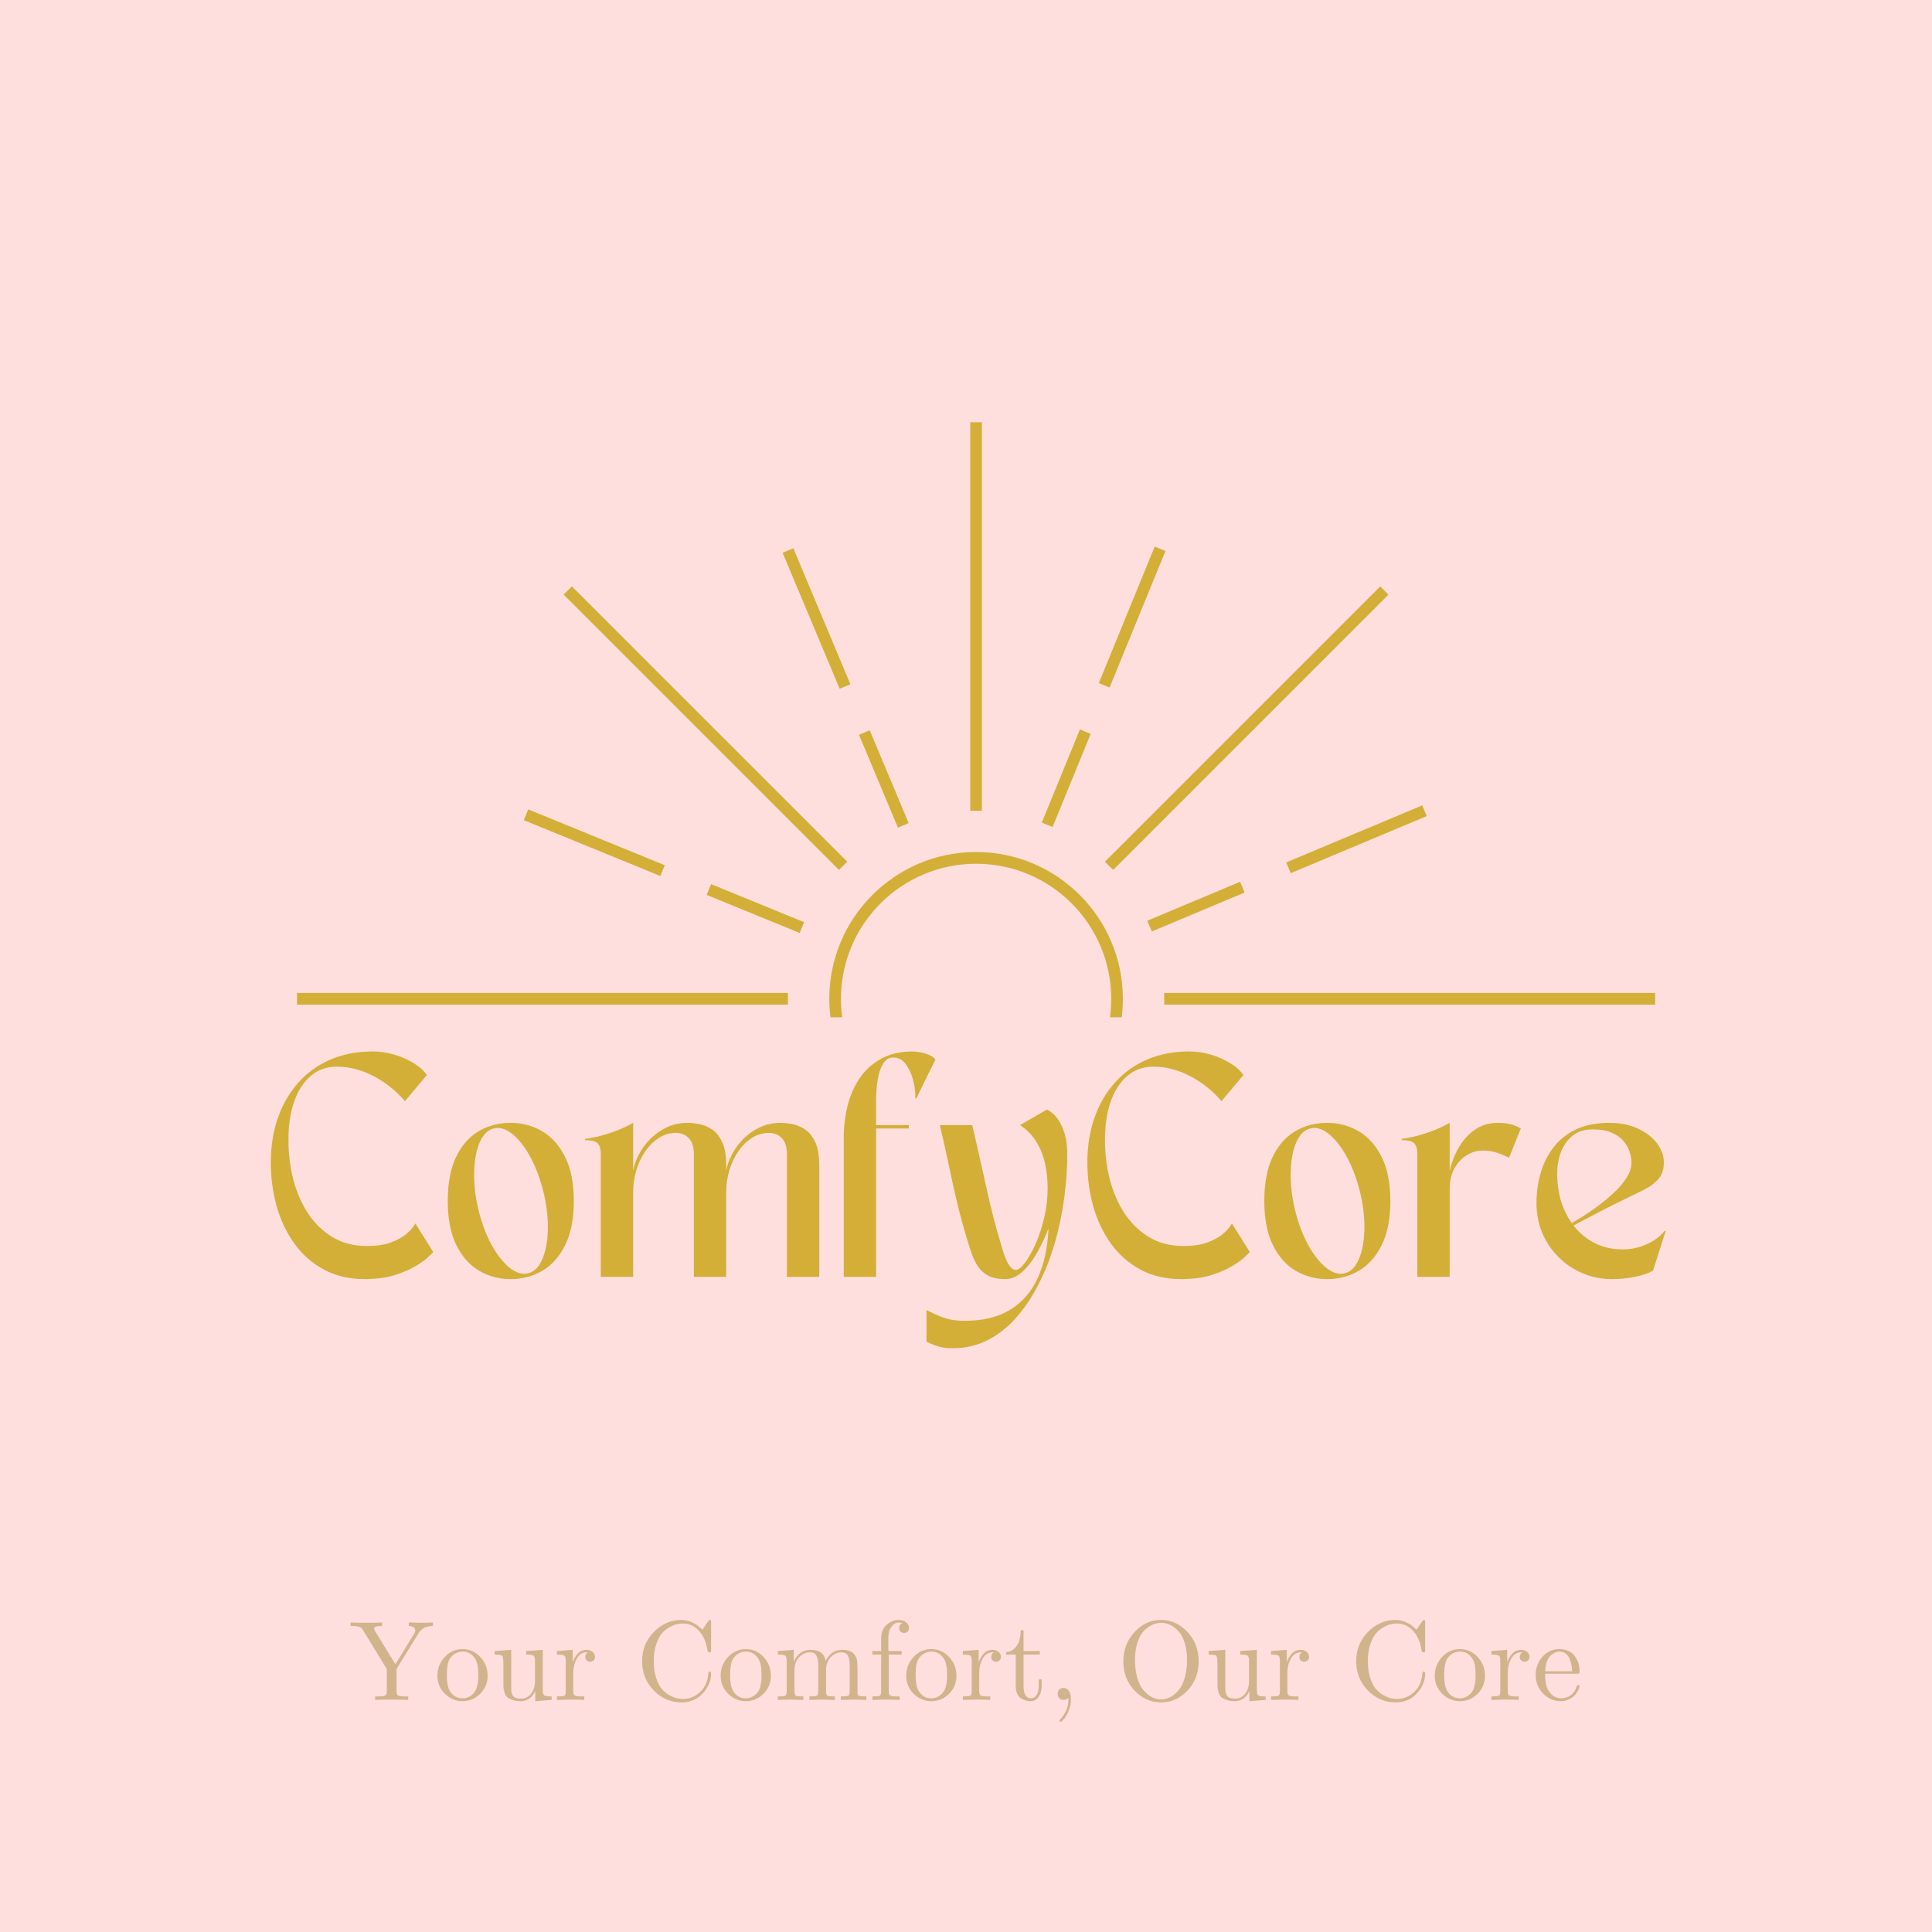 <svg version="1.0" preserveAspectRatio="xMidYMid meet" height="500" viewBox="0 0 375 375" zoomAndPan="magnify" width="500" xmlns:xlink="http://www.w3.org/1999/xlink" xmlns="http://www.w3.org/2000/svg"><defs><g></g><clipPath id="9e913a60c1"><path clip-rule="nonzero" d="M 160 165 L 218 165 L 218 197.461 L 160 197.461 Z M 160 165"></path></clipPath><clipPath id="45171912a7"><path clip-rule="nonzero" d="M 225 192 L 321.688 192 L 321.688 195 L 225 195 Z M 225 192"></path></clipPath><clipPath id="53d0bec3bd"><path clip-rule="nonzero" d="M 188 81.961 L 191 81.961 L 191 158 L 188 158 Z M 188 81.961"></path></clipPath></defs><rect fill-opacity="1" height="450" y="-37.5" fill="#ffffff" width="450" x="-37.5"></rect><rect fill-opacity="1" height="450" y="-37.5" fill="#ffdede" width="450" x="-37.5"></rect><g clip-path="url(#9e913a60c1)"><path fill-rule="nonzero" fill-opacity="1" d="M 189.457 165.371 C 173.742 165.371 160.965 178.148 160.965 193.863 C 160.965 209.578 173.742 222.379 189.457 222.379 C 205.176 222.379 217.949 209.602 217.949 193.887 C 217.949 178.172 205.176 165.371 189.457 165.371 Z M 189.457 220.117 C 174.984 220.117 163.227 208.359 163.227 193.887 C 163.227 179.414 174.984 167.656 189.457 167.656 C 203.93 167.656 215.688 179.414 215.688 193.887 C 215.688 208.359 203.93 220.117 189.457 220.117 Z M 189.457 220.117" fill="#d4af37"></path></g><path fill-rule="nonzero" fill-opacity="1" d="M 152.938 194.996 L 57.648 194.996 L 57.648 192.734 L 152.938 192.734 Z M 152.938 194.996" fill="#d4af37"></path><g clip-path="url(#45171912a7)"><path fill-rule="nonzero" fill-opacity="1" d="M 321.27 194.996 L 225.977 194.996 L 225.977 192.734 L 321.27 192.734 Z M 321.27 194.996" fill="#d4af37"></path></g><g clip-path="url(#53d0bec3bd)"><path fill-rule="nonzero" fill-opacity="1" d="M 190.59 157.367 L 188.328 157.367 L 188.328 62.078 L 190.59 62.078 Z M 190.59 157.367" fill="#d4af37"></path></g><path fill-rule="nonzero" fill-opacity="1" d="M 164.445 167.254 L 162.844 168.852 L 109.406 115.414 L 111.004 113.816 Z M 164.445 167.254" fill="#d4af37"></path><path fill-rule="nonzero" fill-opacity="1" d="M 269.5 115.418 L 216.066 168.855 L 214.465 167.258 L 267.902 113.82 Z M 269.5 115.418" fill="#d4af37"></path><path fill-rule="nonzero" fill-opacity="1" d="M 165.062 132.816 L 162.977 133.691 L 151.906 107.293 L 153.988 106.418 Z M 165.062 132.816" fill="#d4af37"></path><path fill-rule="nonzero" fill-opacity="1" d="M 176.371 159.762 L 174.285 160.637 L 166.727 142.617 L 168.812 141.746 Z M 176.371 159.762" fill="#d4af37"></path><path fill-rule="nonzero" fill-opacity="1" d="M 129.027 167.938 L 128.172 170.031 L 101.672 159.195 L 102.527 157.102 Z M 129.027 167.938" fill="#d4af37"></path><path fill-rule="nonzero" fill-opacity="1" d="M 156.078 178.996 L 155.223 181.09 L 137.16 173.703 L 138.016 171.609 Z M 156.078 178.996" fill="#d4af37"></path><path fill-rule="nonzero" fill-opacity="1" d="M 226.219 106.949 L 215.371 133.445 L 213.281 132.59 L 224.125 106.094 Z M 226.219 106.949" fill="#d4af37"></path><path fill-rule="nonzero" fill-opacity="1" d="M 211.707 142.438 L 204.305 160.52 L 202.211 159.664 L 209.613 141.582 Z M 211.707 142.438" fill="#d4af37"></path><path fill-rule="nonzero" fill-opacity="1" d="M 276.93 158.406 L 250.531 169.48 L 249.656 167.395 L 276.059 156.32 Z M 276.93 158.406" fill="#d4af37"></path><path fill-rule="nonzero" fill-opacity="1" d="M 241.578 173.238 L 223.562 180.797 L 222.688 178.711 L 240.703 171.152 Z M 241.578 173.238" fill="#d4af37"></path><g fill-opacity="1" fill="#d4af37"><g transform="translate(50.831, 247.836)"><g><path d="M 19.969 0.438 C 16.969 0.438 14.328 -0.176 12.047 -1.406 C 9.766 -2.633 7.859 -4.305 6.328 -6.422 C 4.797 -8.547 3.645 -10.969 2.875 -13.688 C 2.113 -16.406 1.734 -19.25 1.734 -22.219 C 1.734 -25.312 2.18 -28.16 3.078 -30.766 C 3.973 -33.379 5.281 -35.66 7 -37.609 C 8.719 -39.566 10.797 -41.078 13.234 -42.141 C 15.672 -43.211 18.422 -43.75 21.484 -43.75 C 22.984 -43.75 24.43 -43.531 25.828 -43.094 C 27.234 -42.664 28.484 -42.102 29.578 -41.406 C 30.68 -40.719 31.492 -39.969 32.016 -39.156 L 27.766 -34.094 C 26.055 -36.113 24.031 -37.734 21.688 -38.953 C 19.352 -40.18 16.961 -40.797 14.516 -40.797 C 12.547 -40.797 10.859 -40.188 9.453 -38.969 C 8.055 -37.758 6.988 -36.094 6.25 -33.969 C 5.52 -31.852 5.156 -29.41 5.156 -26.641 C 5.156 -23.891 5.477 -21.273 6.125 -18.797 C 6.781 -16.316 7.754 -14.113 9.047 -12.188 C 10.348 -10.27 11.941 -8.754 13.828 -7.641 C 15.723 -6.535 17.898 -5.984 20.359 -5.984 C 22.172 -5.984 23.691 -6.203 24.922 -6.641 C 26.148 -7.086 27.117 -7.594 27.828 -8.156 C 28.535 -8.727 29.039 -9.238 29.344 -9.688 C 29.645 -10.133 29.797 -10.359 29.797 -10.359 L 33.266 -4.812 C 33.266 -4.812 32.992 -4.539 32.453 -4 C 31.922 -3.469 31.109 -2.863 30.016 -2.188 C 28.922 -1.508 27.535 -0.898 25.859 -0.359 C 24.18 0.172 22.219 0.438 19.969 0.438 Z M 19.969 0.438"></path></g></g></g><g fill-opacity="1" fill="#d4af37"><g transform="translate(84.738, 247.836)"><g><path d="M 14.375 0.438 C 12.125 0.438 10.07 -0.109 8.219 -1.203 C 6.375 -2.305 4.906 -3.977 3.812 -6.219 C 2.719 -8.457 2.172 -11.289 2.172 -14.719 C 2.172 -18.156 2.703 -20.992 3.766 -23.234 C 4.836 -25.473 6.289 -27.141 8.125 -28.234 C 9.957 -29.336 12.039 -29.891 14.375 -29.891 C 16.633 -29.891 18.688 -29.336 20.531 -28.234 C 22.375 -27.141 23.852 -25.473 24.969 -23.234 C 26.082 -20.992 26.641 -18.156 26.641 -14.719 C 26.641 -11.289 26.086 -8.457 24.984 -6.219 C 23.891 -3.977 22.414 -2.305 20.562 -1.203 C 18.719 -0.109 16.656 0.438 14.375 0.438 Z M 11.094 -28.797 C 9.938 -28.516 9.031 -27.617 8.375 -26.109 C 7.727 -24.609 7.367 -22.723 7.297 -20.453 C 7.223 -18.191 7.488 -15.766 8.094 -13.172 C 8.707 -10.598 9.551 -8.312 10.625 -6.312 C 11.707 -4.32 12.879 -2.816 14.141 -1.797 C 15.398 -0.773 16.609 -0.406 17.766 -0.688 C 18.941 -0.977 19.852 -1.875 20.5 -3.375 C 21.156 -4.875 21.52 -6.758 21.594 -9.031 C 21.664 -11.301 21.398 -13.719 20.797 -16.281 C 20.328 -18.219 19.734 -19.992 19.016 -21.609 C 18.297 -23.223 17.488 -24.609 16.594 -25.766 C 15.695 -26.922 14.77 -27.773 13.812 -28.328 C 12.863 -28.879 11.957 -29.035 11.094 -28.797 Z M 11.094 -28.797"></path></g></g></g><g fill-opacity="1" fill="#d4af37"><g transform="translate(113.534, 247.836)"><g><path d="M 0 -26.766 C 1.07 -26.91 2.18 -27.141 3.328 -27.453 C 4.484 -27.773 5.586 -28.148 6.641 -28.578 C 7.703 -29.016 8.609 -29.453 9.359 -29.891 L 9.359 -20.578 C 9.504 -21.492 9.844 -22.488 10.375 -23.562 C 10.906 -24.633 11.617 -25.645 12.516 -26.594 C 13.41 -27.539 14.484 -28.328 15.734 -28.953 C 16.992 -29.578 18.406 -29.891 19.969 -29.891 C 20.539 -29.891 21.242 -29.816 22.078 -29.672 C 22.922 -29.523 23.742 -29.195 24.547 -28.688 C 25.359 -28.188 26.039 -27.379 26.594 -26.266 C 27.145 -25.148 27.422 -23.613 27.422 -21.656 L 27.422 -20.578 C 27.566 -21.492 27.906 -22.488 28.438 -23.562 C 28.969 -24.633 29.68 -25.645 30.578 -26.594 C 31.473 -27.539 32.547 -28.328 33.797 -28.953 C 35.055 -29.578 36.469 -29.891 38.031 -29.891 C 38.602 -29.891 39.305 -29.816 40.141 -29.672 C 40.984 -29.523 41.805 -29.195 42.609 -28.688 C 43.422 -28.188 44.102 -27.379 44.656 -26.266 C 45.207 -25.148 45.484 -23.613 45.484 -21.656 L 45.484 0 L 39.203 0 L 39.203 -23.828 C 39.203 -25.211 38.875 -26.242 38.219 -26.922 C 37.57 -27.598 36.727 -27.938 35.688 -27.938 C 34.531 -27.938 33.445 -27.617 32.438 -26.984 C 31.426 -26.348 30.547 -25.488 29.797 -24.406 C 29.047 -23.32 28.461 -22.086 28.047 -20.703 C 27.629 -19.316 27.422 -17.875 27.422 -16.375 L 27.422 0 L 21.141 0 L 21.141 -23.828 C 21.141 -25.211 20.812 -26.242 20.156 -26.922 C 19.508 -27.598 18.664 -27.938 17.625 -27.938 C 16.469 -27.938 15.383 -27.617 14.375 -26.984 C 13.363 -26.348 12.484 -25.488 11.734 -24.406 C 10.984 -23.32 10.398 -22.086 9.984 -20.703 C 9.566 -19.316 9.359 -17.875 9.359 -16.375 L 9.359 0 L 3.078 0 L 3.078 -23.734 C 3.078 -24.922 2.832 -25.688 2.344 -26.031 C 1.852 -26.375 1.07 -26.547 0 -26.547 Z M 0 -26.766"></path></g></g></g><g fill-opacity="1" fill="#d4af37"><g transform="translate(161.601, 247.836)"><g><path d="M 2.172 -27.031 C 2.172 -29.219 2.426 -31.316 2.938 -33.328 C 3.457 -35.336 4.258 -37.117 5.344 -38.672 C 6.426 -40.234 7.812 -41.469 9.5 -42.375 C 11.195 -43.289 13.211 -43.75 15.547 -43.75 C 16.148 -43.75 16.914 -43.629 17.844 -43.391 C 18.77 -43.16 19.477 -42.758 19.969 -42.188 C 19.332 -40.914 18.734 -39.703 18.172 -38.547 C 17.609 -37.391 17.148 -36.453 16.797 -35.734 C 16.453 -35.016 16.281 -34.656 16.281 -34.656 L 16.062 -34.656 C 16.094 -35.863 15.941 -37.07 15.609 -38.281 C 15.273 -39.5 14.789 -40.52 14.156 -41.344 C 13.52 -42.164 12.727 -42.578 11.781 -42.578 C 10.969 -42.578 10.316 -42.188 9.828 -41.406 C 9.336 -40.625 8.984 -39.586 8.766 -38.297 C 8.555 -37.016 8.453 -35.625 8.453 -34.125 L 8.453 -29.453 L 14.812 -29.453 L 14.812 -28.797 L 8.453 -28.797 L 8.453 0 L 2.172 0 Z M 2.172 -27.031"></path></g></g></g><g fill-opacity="1" fill="#d4af37"><g transform="translate(181.564, 247.836)"><g><path d="M 3.328 13.859 C 2.348 13.859 1.453 13.75 0.641 13.531 C -0.16 13.312 -0.953 12.988 -1.734 12.562 L -1.734 6.453 C -0.805 6.91 0.02 7.289 0.75 7.594 C 1.488 7.906 2.238 8.141 3 8.297 C 3.77 8.453 4.66 8.531 5.672 8.531 C 9.254 8.531 12.211 7.805 14.547 6.359 C 16.891 4.922 18.664 2.863 19.875 0.188 C 21.094 -2.477 21.785 -5.676 21.953 -9.406 C 21.266 -7.633 20.488 -6 19.625 -4.5 C 18.758 -3 17.812 -1.801 16.781 -0.906 C 15.758 -0.008 14.672 0.438 13.516 0.438 C 12.211 0.438 11.141 0.223 10.297 -0.203 C 9.461 -0.641 8.789 -1.234 8.281 -1.984 C 7.781 -2.742 7.359 -3.613 7.016 -4.594 C 6.672 -5.57 6.336 -6.609 6.016 -7.703 C 5.441 -9.641 4.941 -11.457 4.516 -13.156 C 4.098 -14.863 3.707 -16.547 3.344 -18.203 C 2.988 -19.867 2.613 -21.609 2.219 -23.422 C 1.832 -25.242 1.379 -27.254 0.859 -29.453 L 7.141 -29.453 C 7.723 -27.023 8.227 -24.828 8.656 -22.859 C 9.094 -20.898 9.516 -19.004 9.922 -17.172 C 10.328 -15.336 10.773 -13.457 11.266 -11.531 C 11.754 -9.613 12.359 -7.488 13.078 -5.156 C 13.484 -3.82 13.895 -2.852 14.312 -2.25 C 14.727 -1.645 15.156 -1.344 15.594 -1.344 C 16.082 -1.344 16.672 -1.797 17.359 -2.703 C 18.055 -3.617 18.742 -4.832 19.422 -6.344 C 20.098 -7.863 20.66 -9.566 21.109 -11.453 C 21.555 -13.348 21.781 -15.273 21.781 -17.234 C 21.781 -18.828 21.617 -20.379 21.297 -21.891 C 20.984 -23.41 20.438 -24.816 19.656 -26.109 C 18.883 -27.41 17.805 -28.523 16.422 -29.453 L 21.656 -32.484 C 22.895 -31.848 23.859 -30.766 24.547 -29.234 C 25.242 -27.703 25.594 -25.941 25.594 -23.953 C 25.594 -21.086 25.391 -18.164 24.984 -15.188 C 24.586 -12.219 23.977 -9.328 23.156 -6.516 C 22.332 -3.703 21.297 -1.07 20.047 1.375 C 18.805 3.832 17.363 6 15.719 7.875 C 14.07 9.758 12.219 11.227 10.156 12.281 C 8.094 13.332 5.816 13.859 3.328 13.859 Z M 3.328 13.859"></path></g></g></g><g fill-opacity="1" fill="#d4af37"><g transform="translate(209.322, 247.836)"><g><path d="M 19.969 0.438 C 16.969 0.438 14.328 -0.176 12.047 -1.406 C 9.766 -2.633 7.859 -4.305 6.328 -6.422 C 4.797 -8.547 3.645 -10.969 2.875 -13.688 C 2.113 -16.406 1.734 -19.25 1.734 -22.219 C 1.734 -25.312 2.18 -28.16 3.078 -30.766 C 3.973 -33.379 5.281 -35.66 7 -37.609 C 8.719 -39.566 10.797 -41.078 13.234 -42.141 C 15.672 -43.211 18.422 -43.75 21.484 -43.75 C 22.984 -43.75 24.43 -43.531 25.828 -43.094 C 27.234 -42.664 28.484 -42.102 29.578 -41.406 C 30.68 -40.719 31.492 -39.969 32.016 -39.156 L 27.766 -34.094 C 26.055 -36.113 24.031 -37.734 21.688 -38.953 C 19.352 -40.18 16.961 -40.797 14.516 -40.797 C 12.547 -40.797 10.859 -40.188 9.453 -38.969 C 8.055 -37.758 6.988 -36.094 6.25 -33.969 C 5.52 -31.852 5.156 -29.41 5.156 -26.641 C 5.156 -23.891 5.477 -21.273 6.125 -18.797 C 6.781 -16.316 7.754 -14.113 9.047 -12.188 C 10.348 -10.27 11.941 -8.754 13.828 -7.641 C 15.723 -6.535 17.898 -5.984 20.359 -5.984 C 22.172 -5.984 23.691 -6.203 24.922 -6.641 C 26.148 -7.086 27.117 -7.594 27.828 -8.156 C 28.535 -8.727 29.039 -9.238 29.344 -9.688 C 29.645 -10.133 29.797 -10.359 29.797 -10.359 L 33.266 -4.812 C 33.266 -4.812 32.992 -4.539 32.453 -4 C 31.922 -3.469 31.109 -2.863 30.016 -2.188 C 28.922 -1.508 27.535 -0.898 25.859 -0.359 C 24.18 0.172 22.219 0.438 19.969 0.438 Z M 19.969 0.438"></path></g></g></g><g fill-opacity="1" fill="#d4af37"><g transform="translate(243.228, 247.836)"><g><path d="M 14.375 0.438 C 12.125 0.438 10.07 -0.109 8.219 -1.203 C 6.375 -2.305 4.906 -3.977 3.812 -6.219 C 2.719 -8.457 2.172 -11.289 2.172 -14.719 C 2.172 -18.156 2.703 -20.992 3.766 -23.234 C 4.836 -25.473 6.289 -27.141 8.125 -28.234 C 9.957 -29.336 12.039 -29.891 14.375 -29.891 C 16.633 -29.891 18.688 -29.336 20.531 -28.234 C 22.375 -27.141 23.852 -25.473 24.969 -23.234 C 26.082 -20.992 26.641 -18.156 26.641 -14.719 C 26.641 -11.289 26.086 -8.457 24.984 -6.219 C 23.891 -3.977 22.414 -2.305 20.562 -1.203 C 18.719 -0.109 16.656 0.438 14.375 0.438 Z M 11.094 -28.797 C 9.938 -28.516 9.031 -27.617 8.375 -26.109 C 7.727 -24.609 7.367 -22.723 7.297 -20.453 C 7.223 -18.191 7.488 -15.766 8.094 -13.172 C 8.707 -10.598 9.551 -8.312 10.625 -6.312 C 11.707 -4.32 12.879 -2.816 14.141 -1.797 C 15.398 -0.773 16.609 -0.406 17.766 -0.688 C 18.941 -0.977 19.852 -1.875 20.5 -3.375 C 21.156 -4.875 21.52 -6.758 21.594 -9.031 C 21.664 -11.301 21.398 -13.719 20.797 -16.281 C 20.328 -18.219 19.734 -19.992 19.016 -21.609 C 18.297 -23.223 17.488 -24.609 16.594 -25.766 C 15.695 -26.922 14.77 -27.773 13.812 -28.328 C 12.863 -28.879 11.957 -29.035 11.094 -28.797 Z M 11.094 -28.797"></path></g></g></g><g fill-opacity="1" fill="#d4af37"><g transform="translate(272.025, 247.836)"><g><path d="M 0 -26.766 C 1.07 -26.91 2.18 -27.141 3.328 -27.453 C 4.484 -27.773 5.586 -28.148 6.641 -28.578 C 7.703 -29.016 8.609 -29.453 9.359 -29.891 L 9.359 -20.578 C 9.586 -21.586 9.938 -22.633 10.406 -23.719 C 10.883 -24.801 11.504 -25.812 12.266 -26.75 C 13.035 -27.688 13.953 -28.441 15.016 -29.016 C 16.086 -29.598 17.332 -29.891 18.75 -29.891 C 20.508 -29.891 21.984 -29.523 23.172 -28.797 L 20.875 -23.125 C 20.125 -23.5 19.344 -23.82 18.531 -24.094 C 17.727 -24.375 16.836 -24.516 15.859 -24.516 C 14.723 -24.516 13.664 -24.219 12.688 -23.625 C 11.707 -23.031 10.906 -22.176 10.281 -21.062 C 9.664 -19.957 9.359 -18.625 9.359 -17.062 L 9.359 0 L 3.078 0 L 3.078 -23.734 C 3.078 -24.922 2.832 -25.688 2.344 -26.031 C 1.852 -26.375 1.07 -26.547 0 -26.547 Z M 0 -26.766"></path></g></g></g><g fill-opacity="1" fill="#d4af37"><g transform="translate(296.058, 247.836)"><g><path d="M 16.844 0.438 C 14.82 0.438 12.93 0.066 11.172 -0.672 C 9.41 -1.41 7.852 -2.445 6.5 -3.781 C 5.145 -5.125 4.082 -6.691 3.312 -8.484 C 2.551 -10.273 2.172 -12.211 2.172 -14.297 C 2.172 -16.316 2.438 -18.254 2.969 -20.109 C 3.5 -21.973 4.328 -23.641 5.453 -25.109 C 6.578 -26.586 8.035 -27.754 9.828 -28.609 C 11.617 -29.461 13.77 -29.891 16.281 -29.891 C 18.414 -29.891 20.273 -29.52 21.859 -28.781 C 23.453 -28.039 24.688 -27.086 25.562 -25.922 C 26.445 -24.754 26.891 -23.504 26.891 -22.172 C 26.891 -20.879 26.551 -19.832 25.875 -19.031 C 25.195 -18.238 24.305 -17.562 23.203 -17 C 22.109 -16.438 20.957 -15.867 19.75 -15.297 C 18.363 -14.629 16.988 -13.945 15.625 -13.25 C 14.27 -12.562 13.047 -11.926 11.953 -11.344 C 10.859 -10.77 9.992 -10.312 9.359 -9.969 C 10.453 -8.551 11.805 -7.422 13.422 -6.578 C 15.047 -5.742 16.867 -5.328 18.891 -5.328 C 20.504 -5.328 22.051 -5.656 23.531 -6.312 C 25.02 -6.977 26.188 -7.848 27.031 -8.922 L 27.25 -8.922 L 24.781 -1.172 C 23.625 -0.586 22.359 -0.176 20.984 0.062 C 19.609 0.312 18.227 0.438 16.844 0.438 Z M 13.078 -28.625 C 11.492 -28.625 10.188 -28.207 9.156 -27.375 C 8.133 -26.539 7.383 -25.473 6.906 -24.172 C 6.426 -22.867 6.188 -21.508 6.188 -20.094 C 6.188 -16.344 7.129 -13.125 9.016 -10.438 C 9.523 -10.727 10.25 -11.164 11.188 -11.75 C 12.133 -12.344 13.141 -13.035 14.203 -13.828 C 15.273 -14.629 16.301 -15.488 17.281 -16.406 C 18.258 -17.332 19.055 -18.285 19.672 -19.266 C 20.297 -20.254 20.609 -21.223 20.609 -22.172 C 20.609 -22.754 20.5 -23.41 20.281 -24.141 C 20.07 -24.879 19.691 -25.586 19.141 -26.266 C 18.598 -26.941 17.832 -27.504 16.844 -27.953 C 15.863 -28.398 14.609 -28.625 13.078 -28.625 Z M 13.078 -28.625"></path></g></g></g><g fill-opacity="1" fill="#d2b48c"><g transform="translate(67.795, 329.95)"><g><path d="M 0.25 -14.344 L 0.25 -15.031 C 1.176 -14.988 2.129 -14.969 3.109 -14.969 C 4.742 -14.969 5.828 -14.988 6.359 -15.031 L 6.359 -14.344 C 5.816 -14.344 5.426 -14.305 5.188 -14.234 C 4.945 -14.16 4.828 -14.016 4.828 -13.797 C 4.828 -13.691 4.875 -13.566 4.969 -13.422 L 8.953 -6.922 L 12.578 -12.828 C 12.723 -13.047 12.801 -13.266 12.812 -13.484 C 12.812 -13.734 12.707 -13.938 12.5 -14.094 C 12.289 -14.258 11.973 -14.344 11.547 -14.344 L 11.547 -15.031 C 12.691 -14.988 13.535 -14.969 14.078 -14.969 C 14.836 -14.969 15.555 -14.988 16.234 -15.031 L 16.234 -14.344 C 14.93 -14.344 13.992 -13.863 13.422 -12.906 L 9.172 -6 L 9.172 -1.766 C 9.172 -1.305 9.258 -1.008 9.438 -0.875 C 9.625 -0.738 10.125 -0.672 10.938 -0.672 L 11.438 -0.672 L 11.438 0 C 10.906 -0.039 9.832 -0.062 8.219 -0.062 C 6.613 -0.062 5.547 -0.039 5.016 0 L 5.016 -0.672 L 5.547 -0.672 C 6.336 -0.672 6.82 -0.738 7 -0.875 C 7.188 -1.008 7.281 -1.289 7.281 -1.719 L 7.281 -6 L 2.672 -13.531 C 2.535 -13.758 2.414 -13.914 2.312 -14 C 2.207 -14.094 2.02 -14.172 1.75 -14.234 C 1.488 -14.305 1.117 -14.344 0.641 -14.344 Z M 0.25 -14.344"></path></g></g></g><g fill-opacity="1" fill="#d2b48c"><g transform="translate(84.292, 329.95)"><g><path d="M 2.062 -1.188 C 1.094 -2.145 0.609 -3.316 0.609 -4.703 C 0.609 -6.098 1.082 -7.305 2.031 -8.328 C 2.977 -9.348 4.133 -9.859 5.5 -9.859 C 6.832 -9.859 7.973 -9.352 8.922 -8.344 C 9.879 -7.332 10.359 -6.117 10.359 -4.703 C 10.359 -3.316 9.879 -2.145 8.922 -1.188 C 7.961 -0.227 6.816 0.25 5.484 0.25 C 4.18 0.25 3.039 -0.227 2.062 -1.188 Z M 2.438 -4.891 C 2.438 -3.461 2.625 -2.426 3 -1.781 C 3.57 -0.801 4.406 -0.312 5.5 -0.312 C 6.039 -0.312 6.539 -0.457 7 -0.75 C 7.457 -1.039 7.812 -1.438 8.062 -1.938 C 8.383 -2.582 8.547 -3.566 8.547 -4.891 C 8.547 -6.297 8.348 -7.312 7.953 -7.938 C 7.379 -8.895 6.555 -9.375 5.484 -9.375 C 5.004 -9.375 4.535 -9.25 4.078 -9 C 3.617 -8.75 3.25 -8.379 2.969 -7.891 C 2.613 -7.242 2.438 -6.242 2.438 -4.891 Z M 2.438 -4.891"></path></g></g></g><g fill-opacity="1" fill="#d2b48c"><g transform="translate(95.29, 329.95)"><g><path d="M 0.703 -8.797 L 0.703 -9.484 L 3.938 -9.719 L 3.938 -2.422 C 3.938 -2.066 3.953 -1.785 3.984 -1.578 C 4.016 -1.379 4.086 -1.16 4.203 -0.922 C 4.328 -0.68 4.523 -0.508 4.797 -0.406 C 5.066 -0.301 5.426 -0.25 5.875 -0.25 C 6.664 -0.25 7.305 -0.57 7.797 -1.219 C 8.297 -1.875 8.547 -2.688 8.547 -3.656 L 8.547 -7.578 C 8.547 -8.117 8.445 -8.457 8.25 -8.594 C 8.051 -8.727 7.578 -8.797 6.828 -8.797 L 6.828 -9.484 L 10.062 -9.719 L 10.062 -1.906 C 10.062 -1.363 10.156 -1.02 10.344 -0.875 C 10.531 -0.738 11.008 -0.672 11.781 -0.672 L 11.781 0 L 8.609 0.25 L 8.609 -1.734 C 7.992 -0.422 7.047 0.238 5.766 0.25 C 5.117 0.25 4.578 0.164 4.141 0 C 3.703 -0.164 3.367 -0.348 3.141 -0.547 C 2.922 -0.754 2.75 -1.055 2.625 -1.453 C 2.508 -1.848 2.445 -2.164 2.438 -2.406 C 2.426 -2.645 2.422 -3.004 2.422 -3.484 L 2.422 -6.781 C 2.422 -7.77 2.348 -8.352 2.203 -8.531 C 2.055 -8.707 1.555 -8.797 0.703 -8.797 Z M 0.703 -8.797"></path></g></g></g><g fill-opacity="1" fill="#d2b48c"><g transform="translate(107.491, 329.95)"><g><path d="M 0.609 0 L 0.609 -0.672 C 1.391 -0.672 1.867 -0.719 2.047 -0.812 C 2.234 -0.914 2.328 -1.203 2.328 -1.672 L 2.328 -7.578 C 2.328 -8.117 2.234 -8.457 2.047 -8.594 C 1.859 -8.727 1.379 -8.797 0.609 -8.797 L 0.609 -9.484 L 3.672 -9.719 L 3.672 -7.312 C 3.879 -7.938 4.203 -8.492 4.641 -8.984 C 5.086 -9.473 5.664 -9.719 6.375 -9.719 C 6.852 -9.719 7.242 -9.582 7.547 -9.312 C 7.848 -9.051 8 -8.738 8 -8.375 C 8 -8.051 7.898 -7.805 7.703 -7.641 C 7.504 -7.484 7.289 -7.406 7.062 -7.406 C 6.789 -7.406 6.562 -7.488 6.375 -7.656 C 6.195 -7.832 6.109 -8.066 6.109 -8.359 C 6.109 -8.535 6.148 -8.691 6.234 -8.828 C 6.316 -8.973 6.391 -9.07 6.453 -9.125 C 6.516 -9.176 6.57 -9.207 6.625 -9.219 C 6.594 -9.227 6.508 -9.234 6.375 -9.234 C 5.57 -9.234 4.938 -8.832 4.469 -8.031 C 4.008 -7.227 3.781 -6.254 3.781 -5.109 L 3.781 -1.719 C 3.781 -1.289 3.867 -1.008 4.047 -0.875 C 4.223 -0.738 4.691 -0.672 5.453 -0.672 L 5.922 -0.672 L 5.922 0 C 5.328 -0.039 4.395 -0.062 3.125 -0.062 C 2.945 -0.062 2.719 -0.055 2.438 -0.047 C 2.156 -0.047 1.832 -0.035 1.469 -0.016 C 1.102 -0.004 0.816 0 0.609 0 Z M 0.609 0"></path></g></g></g><g fill-opacity="1" fill="#d2b48c"><g transform="translate(116.084, 329.95)"><g></g></g></g><g fill-opacity="1" fill="#d2b48c"><g transform="translate(123.398, 329.95)"><g><path d="M 1.234 -7.516 C 1.234 -9.734 1.988 -11.617 3.5 -13.172 C 5.008 -14.734 6.805 -15.516 8.891 -15.516 C 9.523 -15.516 10.129 -15.395 10.703 -15.156 C 11.273 -14.914 11.691 -14.691 11.953 -14.484 C 12.223 -14.285 12.551 -14 12.938 -13.625 L 14.047 -15.25 C 14.16 -15.426 14.273 -15.516 14.391 -15.516 C 14.504 -15.516 14.57 -15.477 14.594 -15.406 C 14.613 -15.344 14.625 -15.203 14.625 -14.984 L 14.625 -9.766 C 14.625 -9.523 14.609 -9.375 14.578 -9.312 C 14.555 -9.258 14.457 -9.234 14.281 -9.234 C 14.133 -9.234 14.047 -9.254 14.016 -9.297 C 13.984 -9.348 13.953 -9.453 13.922 -9.609 C 13.703 -11.191 13.148 -12.457 12.266 -13.406 C 11.391 -14.352 10.344 -14.828 9.125 -14.828 C 8.781 -14.828 8.41 -14.785 8.016 -14.703 C 7.629 -14.629 7.156 -14.441 6.594 -14.141 C 6.031 -13.836 5.531 -13.438 5.094 -12.938 C 4.664 -12.438 4.289 -11.719 3.969 -10.781 C 3.656 -9.844 3.5 -8.75 3.5 -7.5 C 3.5 -6.27 3.656 -5.18 3.969 -4.234 C 4.289 -3.285 4.664 -2.566 5.094 -2.078 C 5.531 -1.586 6.031 -1.191 6.594 -0.891 C 7.156 -0.586 7.633 -0.395 8.031 -0.312 C 8.426 -0.227 8.801 -0.188 9.156 -0.188 C 10.414 -0.188 11.523 -0.633 12.484 -1.531 C 13.453 -2.426 13.984 -3.629 14.078 -5.141 C 14.098 -5.211 14.109 -5.266 14.109 -5.297 C 14.109 -5.328 14.113 -5.359 14.125 -5.391 C 14.133 -5.43 14.156 -5.457 14.188 -5.469 C 14.227 -5.488 14.281 -5.5 14.344 -5.5 C 14.531 -5.5 14.625 -5.375 14.625 -5.125 C 14.625 -3.727 14.086 -2.441 13.016 -1.266 C 11.953 -0.098 10.578 0.484 8.891 0.484 C 6.805 0.484 5.008 -0.285 3.5 -1.828 C 1.988 -3.379 1.234 -5.273 1.234 -7.516 Z M 1.234 -7.516"></path></g></g></g><g fill-opacity="1" fill="#d2b48c"><g transform="translate(139.272, 329.95)"><g><path d="M 2.062 -1.188 C 1.094 -2.145 0.609 -3.316 0.609 -4.703 C 0.609 -6.098 1.082 -7.305 2.031 -8.328 C 2.977 -9.348 4.133 -9.859 5.5 -9.859 C 6.832 -9.859 7.973 -9.352 8.922 -8.344 C 9.879 -7.332 10.359 -6.117 10.359 -4.703 C 10.359 -3.316 9.879 -2.145 8.922 -1.188 C 7.961 -0.227 6.816 0.25 5.484 0.25 C 4.18 0.25 3.039 -0.227 2.062 -1.188 Z M 2.438 -4.891 C 2.438 -3.461 2.625 -2.426 3 -1.781 C 3.57 -0.801 4.406 -0.312 5.5 -0.312 C 6.039 -0.312 6.539 -0.457 7 -0.75 C 7.457 -1.039 7.812 -1.438 8.062 -1.938 C 8.383 -2.582 8.547 -3.566 8.547 -4.891 C 8.547 -6.297 8.348 -7.312 7.953 -7.938 C 7.379 -8.895 6.555 -9.375 5.484 -9.375 C 5.004 -9.375 4.535 -9.25 4.078 -9 C 3.617 -8.75 3.25 -8.379 2.969 -7.891 C 2.613 -7.242 2.438 -6.242 2.438 -4.891 Z M 2.438 -4.891"></path></g></g></g><g fill-opacity="1" fill="#d2b48c"><g transform="translate(150.27, 329.95)"><g><path d="M 0.703 0 L 0.703 -0.672 C 1.484 -0.672 1.961 -0.719 2.141 -0.812 C 2.328 -0.914 2.422 -1.203 2.422 -1.672 L 2.422 -7.578 C 2.422 -8.117 2.32 -8.457 2.125 -8.594 C 1.938 -8.727 1.461 -8.797 0.703 -8.797 L 0.703 -9.484 L 3.797 -9.719 L 3.797 -7.406 C 4.484 -8.945 5.57 -9.719 7.062 -9.719 C 8.781 -9.719 9.754 -9.004 9.984 -7.578 C 10.234 -8.129 10.625 -8.625 11.156 -9.062 C 11.688 -9.5 12.363 -9.719 13.188 -9.719 C 14.281 -9.719 15.047 -9.445 15.484 -8.906 C 15.805 -8.539 16 -8.156 16.062 -7.75 C 16.133 -7.344 16.172 -6.609 16.172 -5.547 L 16.172 -1.344 C 16.18 -1.031 16.301 -0.836 16.531 -0.766 C 16.77 -0.703 17.223 -0.672 17.891 -0.672 L 17.891 0 C 16.391 -0.039 15.566 -0.062 15.422 -0.062 C 15.305 -0.062 14.477 -0.039 12.938 0 L 12.938 -0.672 C 13.719 -0.672 14.195 -0.719 14.375 -0.812 C 14.562 -0.914 14.656 -1.203 14.656 -1.672 L 14.656 -6.797 C 14.656 -7.547 14.539 -8.141 14.312 -8.578 C 14.082 -9.016 13.648 -9.234 13.016 -9.234 C 12.254 -9.234 11.57 -8.914 10.969 -8.281 C 10.363 -7.645 10.062 -6.789 10.062 -5.719 L 10.062 -1.672 C 10.062 -1.203 10.148 -0.914 10.328 -0.812 C 10.516 -0.719 11 -0.672 11.781 -0.672 L 11.781 0 C 10.281 -0.039 9.453 -0.062 9.297 -0.062 C 9.18 -0.062 8.359 -0.039 6.828 0 L 6.828 -0.672 C 7.609 -0.672 8.086 -0.719 8.266 -0.812 C 8.453 -0.914 8.547 -1.203 8.547 -1.672 L 8.547 -6.797 C 8.547 -7.547 8.43 -8.141 8.203 -8.578 C 7.973 -9.016 7.539 -9.234 6.906 -9.234 C 6.145 -9.234 5.457 -8.914 4.844 -8.281 C 4.238 -7.645 3.938 -6.789 3.938 -5.719 L 3.938 -1.672 C 3.938 -1.203 4.023 -0.914 4.203 -0.812 C 4.391 -0.719 4.875 -0.672 5.656 -0.672 L 5.656 0 C 4.156 -0.039 3.332 -0.062 3.188 -0.062 C 3.07 -0.062 2.242 -0.039 0.703 0 Z M 0.703 0"></path></g></g></g><g fill-opacity="1" fill="#d2b48c"><g transform="translate(168.582, 329.95)"><g><path d="M 0.734 -8.797 L 0.734 -9.484 L 2.453 -9.484 L 2.453 -12.016 C 2.453 -13.098 2.805 -13.953 3.516 -14.578 C 4.223 -15.203 5.008 -15.516 5.875 -15.516 C 6.445 -15.516 6.922 -15.359 7.297 -15.047 C 7.672 -14.742 7.859 -14.383 7.859 -13.969 C 7.859 -13.688 7.77 -13.453 7.594 -13.266 C 7.426 -13.086 7.191 -13 6.891 -13 C 6.598 -13 6.363 -13.094 6.188 -13.281 C 6.02 -13.469 5.938 -13.688 5.938 -13.938 C 5.938 -14.414 6.156 -14.727 6.594 -14.875 C 6.375 -14.969 6.133 -15.02 5.875 -15.031 C 5.344 -15.031 4.867 -14.754 4.453 -14.203 C 4.047 -13.66 3.844 -12.938 3.844 -12.031 L 3.844 -9.484 L 6.422 -9.484 L 6.422 -8.797 L 3.922 -8.797 L 3.922 -1.719 C 3.922 -1.289 4.008 -1.008 4.188 -0.875 C 4.363 -0.738 4.832 -0.672 5.594 -0.672 L 6.047 -0.672 L 6.047 0 C 5.461 -0.039 4.531 -0.062 3.25 -0.062 C 3.07 -0.062 2.844 -0.055 2.562 -0.047 C 2.289 -0.047 1.969 -0.035 1.594 -0.016 C 1.227 -0.004 0.945 0 0.75 0 L 0.75 -0.672 C 1.531 -0.672 2.008 -0.719 2.188 -0.812 C 2.363 -0.914 2.453 -1.203 2.453 -1.672 L 2.453 -8.797 Z M 0.734 -8.797"></path></g></g></g><g fill-opacity="1" fill="#d2b48c"><g transform="translate(175.284, 329.95)"><g><path d="M 2.062 -1.188 C 1.094 -2.145 0.609 -3.316 0.609 -4.703 C 0.609 -6.098 1.082 -7.305 2.031 -8.328 C 2.977 -9.348 4.133 -9.859 5.5 -9.859 C 6.832 -9.859 7.973 -9.352 8.922 -8.344 C 9.879 -7.332 10.359 -6.117 10.359 -4.703 C 10.359 -3.316 9.879 -2.145 8.922 -1.188 C 7.961 -0.227 6.816 0.25 5.484 0.25 C 4.18 0.25 3.039 -0.227 2.062 -1.188 Z M 2.438 -4.891 C 2.438 -3.461 2.625 -2.426 3 -1.781 C 3.57 -0.801 4.406 -0.312 5.5 -0.312 C 6.039 -0.312 6.539 -0.457 7 -0.75 C 7.457 -1.039 7.812 -1.438 8.062 -1.938 C 8.383 -2.582 8.547 -3.566 8.547 -4.891 C 8.547 -6.297 8.348 -7.312 7.953 -7.938 C 7.379 -8.895 6.555 -9.375 5.484 -9.375 C 5.004 -9.375 4.535 -9.25 4.078 -9 C 3.617 -8.75 3.25 -8.379 2.969 -7.891 C 2.613 -7.242 2.438 -6.242 2.438 -4.891 Z M 2.438 -4.891"></path></g></g></g><g fill-opacity="1" fill="#d2b48c"><g transform="translate(186.282, 329.95)"><g><path d="M 0.609 0 L 0.609 -0.672 C 1.391 -0.672 1.867 -0.719 2.047 -0.812 C 2.234 -0.914 2.328 -1.203 2.328 -1.672 L 2.328 -7.578 C 2.328 -8.117 2.234 -8.457 2.047 -8.594 C 1.859 -8.727 1.379 -8.797 0.609 -8.797 L 0.609 -9.484 L 3.672 -9.719 L 3.672 -7.312 C 3.879 -7.938 4.203 -8.492 4.641 -8.984 C 5.086 -9.473 5.664 -9.719 6.375 -9.719 C 6.852 -9.719 7.242 -9.582 7.547 -9.312 C 7.848 -9.051 8 -8.738 8 -8.375 C 8 -8.051 7.898 -7.805 7.703 -7.641 C 7.504 -7.484 7.289 -7.406 7.062 -7.406 C 6.789 -7.406 6.562 -7.488 6.375 -7.656 C 6.195 -7.832 6.109 -8.066 6.109 -8.359 C 6.109 -8.535 6.148 -8.691 6.234 -8.828 C 6.316 -8.973 6.391 -9.07 6.453 -9.125 C 6.516 -9.176 6.57 -9.207 6.625 -9.219 C 6.594 -9.227 6.508 -9.234 6.375 -9.234 C 5.57 -9.234 4.938 -8.832 4.469 -8.031 C 4.008 -7.227 3.781 -6.254 3.781 -5.109 L 3.781 -1.719 C 3.781 -1.289 3.867 -1.008 4.047 -0.875 C 4.223 -0.738 4.691 -0.672 5.453 -0.672 L 5.922 -0.672 L 5.922 0 C 5.328 -0.039 4.395 -0.062 3.125 -0.062 C 2.945 -0.062 2.719 -0.055 2.438 -0.047 C 2.156 -0.047 1.832 -0.035 1.469 -0.016 C 1.102 -0.004 0.816 0 0.609 0 Z M 0.609 0"></path></g></g></g><g fill-opacity="1" fill="#d2b48c"><g transform="translate(194.874, 329.95)"><g><path d="M 0.422 -8.797 L 0.422 -9.281 C 1.086 -9.312 1.645 -9.562 2.094 -10.031 C 2.539 -10.508 2.844 -11.039 3 -11.625 C 3.156 -12.219 3.238 -12.852 3.25 -13.531 L 3.797 -13.531 L 3.797 -9.484 L 6.953 -9.484 L 6.953 -8.797 L 3.797 -8.797 L 3.797 -2.688 C 3.797 -1.102 4.289 -0.312 5.281 -0.312 C 5.707 -0.312 6.055 -0.523 6.328 -0.953 C 6.609 -1.391 6.75 -1.992 6.75 -2.766 L 6.75 -3.984 L 7.312 -3.984 L 7.312 -2.734 C 7.312 -1.93 7.125 -1.234 6.75 -0.641 C 6.383 -0.047 5.844 0.25 5.125 0.25 C 4.863 0.25 4.598 0.211 4.328 0.141 C 4.066 0.078 3.766 -0.039 3.422 -0.219 C 3.086 -0.395 2.812 -0.695 2.594 -1.125 C 2.383 -1.562 2.281 -2.098 2.281 -2.734 L 2.281 -8.797 Z M 0.422 -8.797"></path></g></g></g><g fill-opacity="1" fill="#d2b48c"><g transform="translate(203.402, 329.95)"><g><path d="M 2.203 -0.344 C 1.992 -0.582 1.891 -0.859 1.891 -1.172 C 1.891 -1.484 1.988 -1.754 2.188 -1.984 C 2.395 -2.211 2.688 -2.328 3.062 -2.328 C 3.5 -2.328 3.844 -2.117 4.094 -1.703 C 4.344 -1.285 4.469 -0.723 4.469 -0.016 C 4.469 0.742 4.312 1.473 4 2.172 C 3.695 2.879 3.395 3.398 3.094 3.734 C 2.789 4.078 2.578 4.25 2.453 4.25 C 2.316 4.25 2.25 4.164 2.25 4 C 2.25 3.945 2.297 3.867 2.391 3.766 C 3.441 2.629 3.973 1.367 3.984 -0.016 C 3.984 -0.242 3.969 -0.359 3.938 -0.359 L 3.891 -0.312 C 3.641 -0.102 3.363 0 3.062 0 C 2.695 0 2.41 -0.113 2.203 -0.344 Z M 2.203 -0.344"></path></g></g></g><g fill-opacity="1" fill="#d2b48c"><g transform="translate(209.492, 329.95)"><g></g></g></g><g fill-opacity="1" fill="#d2b48c"><g transform="translate(216.806, 329.95)"><g><path d="M 1.234 -7.453 C 1.234 -9.691 1.953 -11.594 3.391 -13.156 C 4.828 -14.727 6.547 -15.516 8.547 -15.516 C 10.555 -15.516 12.273 -14.727 13.703 -13.156 C 15.141 -11.594 15.859 -9.691 15.859 -7.453 C 15.859 -5.242 15.141 -3.367 13.703 -1.828 C 12.266 -0.285 10.547 0.484 8.547 0.484 C 6.566 0.484 4.852 -0.281 3.406 -1.812 C 1.957 -3.344 1.234 -5.223 1.234 -7.453 Z M 3.5 -7.766 C 3.5 -6.398 3.66 -5.195 3.984 -4.156 C 4.305 -3.113 4.727 -2.312 5.25 -1.75 C 5.77 -1.188 6.305 -0.77 6.859 -0.5 C 7.422 -0.227 7.988 -0.094 8.562 -0.094 C 9.125 -0.094 9.676 -0.223 10.219 -0.484 C 10.77 -0.742 11.305 -1.156 11.828 -1.719 C 12.348 -2.281 12.77 -3.082 13.094 -4.125 C 13.426 -5.164 13.594 -6.379 13.594 -7.766 C 13.594 -8.836 13.477 -9.805 13.25 -10.672 C 13.02 -11.535 12.727 -12.227 12.375 -12.75 C 12.02 -13.27 11.609 -13.703 11.141 -14.047 C 10.68 -14.391 10.234 -14.629 9.797 -14.766 C 9.367 -14.898 8.953 -14.969 8.547 -14.969 C 8.023 -14.969 7.492 -14.852 6.953 -14.625 C 6.422 -14.395 5.883 -14.023 5.344 -13.516 C 4.801 -13.016 4.359 -12.266 4.016 -11.266 C 3.672 -10.273 3.5 -9.109 3.5 -7.766 Z M 3.5 -7.766"></path></g></g></g><g fill-opacity="1" fill="#d2b48c"><g transform="translate(233.894, 329.95)"><g><path d="M 0.703 -8.797 L 0.703 -9.484 L 3.938 -9.719 L 3.938 -2.422 C 3.938 -2.066 3.953 -1.785 3.984 -1.578 C 4.016 -1.379 4.086 -1.16 4.203 -0.922 C 4.328 -0.68 4.523 -0.508 4.797 -0.406 C 5.066 -0.301 5.426 -0.25 5.875 -0.25 C 6.664 -0.25 7.305 -0.57 7.797 -1.219 C 8.297 -1.875 8.547 -2.688 8.547 -3.656 L 8.547 -7.578 C 8.547 -8.117 8.445 -8.457 8.25 -8.594 C 8.051 -8.727 7.578 -8.797 6.828 -8.797 L 6.828 -9.484 L 10.062 -9.719 L 10.062 -1.906 C 10.062 -1.363 10.156 -1.02 10.344 -0.875 C 10.531 -0.738 11.008 -0.672 11.781 -0.672 L 11.781 0 L 8.609 0.25 L 8.609 -1.734 C 7.992 -0.422 7.047 0.238 5.766 0.25 C 5.117 0.25 4.578 0.164 4.141 0 C 3.703 -0.164 3.367 -0.348 3.141 -0.547 C 2.922 -0.754 2.75 -1.055 2.625 -1.453 C 2.508 -1.848 2.445 -2.164 2.438 -2.406 C 2.426 -2.645 2.422 -3.004 2.422 -3.484 L 2.422 -6.781 C 2.422 -7.77 2.348 -8.352 2.203 -8.531 C 2.055 -8.707 1.555 -8.797 0.703 -8.797 Z M 0.703 -8.797"></path></g></g></g><g fill-opacity="1" fill="#d2b48c"><g transform="translate(246.095, 329.95)"><g><path d="M 0.609 0 L 0.609 -0.672 C 1.391 -0.672 1.867 -0.719 2.047 -0.812 C 2.234 -0.914 2.328 -1.203 2.328 -1.672 L 2.328 -7.578 C 2.328 -8.117 2.234 -8.457 2.047 -8.594 C 1.859 -8.727 1.379 -8.797 0.609 -8.797 L 0.609 -9.484 L 3.672 -9.719 L 3.672 -7.312 C 3.879 -7.938 4.203 -8.492 4.641 -8.984 C 5.086 -9.473 5.664 -9.719 6.375 -9.719 C 6.852 -9.719 7.242 -9.582 7.547 -9.312 C 7.848 -9.051 8 -8.738 8 -8.375 C 8 -8.051 7.898 -7.805 7.703 -7.641 C 7.504 -7.484 7.289 -7.406 7.062 -7.406 C 6.789 -7.406 6.562 -7.488 6.375 -7.656 C 6.195 -7.832 6.109 -8.066 6.109 -8.359 C 6.109 -8.535 6.148 -8.691 6.234 -8.828 C 6.316 -8.973 6.391 -9.07 6.453 -9.125 C 6.516 -9.176 6.57 -9.207 6.625 -9.219 C 6.594 -9.227 6.508 -9.234 6.375 -9.234 C 5.57 -9.234 4.938 -8.832 4.469 -8.031 C 4.008 -7.227 3.781 -6.254 3.781 -5.109 L 3.781 -1.719 C 3.781 -1.289 3.867 -1.008 4.047 -0.875 C 4.223 -0.738 4.691 -0.672 5.453 -0.672 L 5.922 -0.672 L 5.922 0 C 5.328 -0.039 4.395 -0.062 3.125 -0.062 C 2.945 -0.062 2.719 -0.055 2.438 -0.047 C 2.156 -0.047 1.832 -0.035 1.469 -0.016 C 1.102 -0.004 0.816 0 0.609 0 Z M 0.609 0"></path></g></g></g><g fill-opacity="1" fill="#d2b48c"><g transform="translate(254.687, 329.95)"><g></g></g></g><g fill-opacity="1" fill="#d2b48c"><g transform="translate(262.001, 329.95)"><g><path d="M 1.234 -7.516 C 1.234 -9.734 1.988 -11.617 3.5 -13.172 C 5.008 -14.734 6.805 -15.516 8.891 -15.516 C 9.523 -15.516 10.129 -15.395 10.703 -15.156 C 11.273 -14.914 11.691 -14.691 11.953 -14.484 C 12.223 -14.285 12.551 -14 12.938 -13.625 L 14.047 -15.25 C 14.16 -15.426 14.273 -15.516 14.391 -15.516 C 14.504 -15.516 14.57 -15.477 14.594 -15.406 C 14.613 -15.344 14.625 -15.203 14.625 -14.984 L 14.625 -9.766 C 14.625 -9.523 14.609 -9.375 14.578 -9.312 C 14.555 -9.258 14.457 -9.234 14.281 -9.234 C 14.133 -9.234 14.047 -9.254 14.016 -9.297 C 13.984 -9.348 13.953 -9.453 13.922 -9.609 C 13.703 -11.191 13.148 -12.457 12.266 -13.406 C 11.391 -14.352 10.344 -14.828 9.125 -14.828 C 8.781 -14.828 8.41 -14.785 8.016 -14.703 C 7.629 -14.629 7.156 -14.441 6.594 -14.141 C 6.031 -13.836 5.531 -13.438 5.094 -12.938 C 4.664 -12.438 4.289 -11.719 3.969 -10.781 C 3.656 -9.844 3.5 -8.75 3.5 -7.5 C 3.5 -6.27 3.656 -5.18 3.969 -4.234 C 4.289 -3.285 4.664 -2.566 5.094 -2.078 C 5.531 -1.586 6.031 -1.191 6.594 -0.891 C 7.156 -0.586 7.633 -0.395 8.031 -0.312 C 8.426 -0.227 8.801 -0.188 9.156 -0.188 C 10.414 -0.188 11.523 -0.633 12.484 -1.531 C 13.453 -2.426 13.984 -3.629 14.078 -5.141 C 14.098 -5.211 14.109 -5.266 14.109 -5.297 C 14.109 -5.328 14.113 -5.359 14.125 -5.391 C 14.133 -5.43 14.156 -5.457 14.188 -5.469 C 14.227 -5.488 14.281 -5.5 14.344 -5.5 C 14.531 -5.5 14.625 -5.375 14.625 -5.125 C 14.625 -3.727 14.086 -2.441 13.016 -1.266 C 11.953 -0.098 10.578 0.484 8.891 0.484 C 6.805 0.484 5.008 -0.285 3.5 -1.828 C 1.988 -3.379 1.234 -5.273 1.234 -7.516 Z M 1.234 -7.516"></path></g></g></g><g fill-opacity="1" fill="#d2b48c"><g transform="translate(277.875, 329.95)"><g><path d="M 2.062 -1.188 C 1.094 -2.145 0.609 -3.316 0.609 -4.703 C 0.609 -6.098 1.082 -7.305 2.031 -8.328 C 2.977 -9.348 4.133 -9.859 5.5 -9.859 C 6.832 -9.859 7.973 -9.352 8.922 -8.344 C 9.879 -7.332 10.359 -6.117 10.359 -4.703 C 10.359 -3.316 9.879 -2.145 8.922 -1.188 C 7.961 -0.227 6.816 0.25 5.484 0.25 C 4.18 0.25 3.039 -0.227 2.062 -1.188 Z M 2.438 -4.891 C 2.438 -3.461 2.625 -2.426 3 -1.781 C 3.57 -0.801 4.406 -0.312 5.5 -0.312 C 6.039 -0.312 6.539 -0.457 7 -0.75 C 7.457 -1.039 7.812 -1.438 8.062 -1.938 C 8.383 -2.582 8.547 -3.566 8.547 -4.891 C 8.547 -6.297 8.348 -7.312 7.953 -7.938 C 7.379 -8.895 6.555 -9.375 5.484 -9.375 C 5.004 -9.375 4.535 -9.25 4.078 -9 C 3.617 -8.75 3.25 -8.379 2.969 -7.891 C 2.613 -7.242 2.438 -6.242 2.438 -4.891 Z M 2.438 -4.891"></path></g></g></g><g fill-opacity="1" fill="#d2b48c"><g transform="translate(288.873, 329.95)"><g><path d="M 0.609 0 L 0.609 -0.672 C 1.391 -0.672 1.867 -0.719 2.047 -0.812 C 2.234 -0.914 2.328 -1.203 2.328 -1.672 L 2.328 -7.578 C 2.328 -8.117 2.234 -8.457 2.047 -8.594 C 1.859 -8.727 1.379 -8.797 0.609 -8.797 L 0.609 -9.484 L 3.672 -9.719 L 3.672 -7.312 C 3.879 -7.938 4.203 -8.492 4.641 -8.984 C 5.086 -9.473 5.664 -9.719 6.375 -9.719 C 6.852 -9.719 7.242 -9.582 7.547 -9.312 C 7.848 -9.051 8 -8.738 8 -8.375 C 8 -8.051 7.898 -7.805 7.703 -7.641 C 7.504 -7.484 7.289 -7.406 7.062 -7.406 C 6.789 -7.406 6.562 -7.488 6.375 -7.656 C 6.195 -7.832 6.109 -8.066 6.109 -8.359 C 6.109 -8.535 6.148 -8.691 6.234 -8.828 C 6.316 -8.973 6.391 -9.07 6.453 -9.125 C 6.516 -9.176 6.57 -9.207 6.625 -9.219 C 6.594 -9.227 6.508 -9.234 6.375 -9.234 C 5.57 -9.234 4.938 -8.832 4.469 -8.031 C 4.008 -7.227 3.781 -6.254 3.781 -5.109 L 3.781 -1.719 C 3.781 -1.289 3.867 -1.008 4.047 -0.875 C 4.223 -0.738 4.691 -0.672 5.453 -0.672 L 5.922 -0.672 L 5.922 0 C 5.328 -0.039 4.395 -0.062 3.125 -0.062 C 2.945 -0.062 2.719 -0.055 2.438 -0.047 C 2.156 -0.047 1.832 -0.035 1.469 -0.016 C 1.102 -0.004 0.816 0 0.609 0 Z M 0.609 0"></path></g></g></g><g fill-opacity="1" fill="#d2b48c"><g transform="translate(297.465, 329.95)"><g><path d="M 0.609 -4.844 C 0.609 -6.227 1.051 -7.41 1.938 -8.391 C 2.832 -9.367 3.914 -9.859 5.188 -9.859 C 6.477 -9.859 7.457 -9.438 8.125 -8.594 C 8.789 -7.758 9.125 -6.742 9.125 -5.547 C 9.125 -5.316 9.094 -5.18 9.031 -5.141 C 8.977 -5.098 8.828 -5.078 8.578 -5.078 L 2.438 -5.078 C 2.438 -3.586 2.66 -2.488 3.109 -1.781 C 3.723 -0.801 4.551 -0.312 5.594 -0.312 C 5.727 -0.312 5.879 -0.32 6.047 -0.344 C 6.223 -0.375 6.488 -0.453 6.844 -0.578 C 7.195 -0.711 7.523 -0.945 7.828 -1.281 C 8.141 -1.613 8.383 -2.047 8.562 -2.578 C 8.602 -2.785 8.695 -2.883 8.844 -2.875 C 9.031 -2.875 9.125 -2.789 9.125 -2.625 C 9.125 -2.488 9.055 -2.273 8.922 -1.984 C 8.785 -1.703 8.582 -1.391 8.312 -1.047 C 8.051 -0.703 7.66 -0.398 7.141 -0.141 C 6.629 0.117 6.066 0.25 5.453 0.25 C 4.172 0.25 3.039 -0.238 2.062 -1.219 C 1.094 -2.195 0.609 -3.406 0.609 -4.844 Z M 2.453 -5.547 L 7.688 -5.547 C 7.688 -5.848 7.656 -6.172 7.594 -6.516 C 7.539 -6.859 7.438 -7.27 7.281 -7.75 C 7.133 -8.227 6.879 -8.617 6.516 -8.922 C 6.16 -9.223 5.719 -9.375 5.188 -9.375 C 4.945 -9.375 4.703 -9.32 4.453 -9.219 C 4.203 -9.113 3.922 -8.941 3.609 -8.703 C 3.297 -8.461 3.031 -8.066 2.812 -7.516 C 2.602 -6.961 2.484 -6.305 2.453 -5.547 Z M 2.453 -5.547"></path></g></g></g></svg>